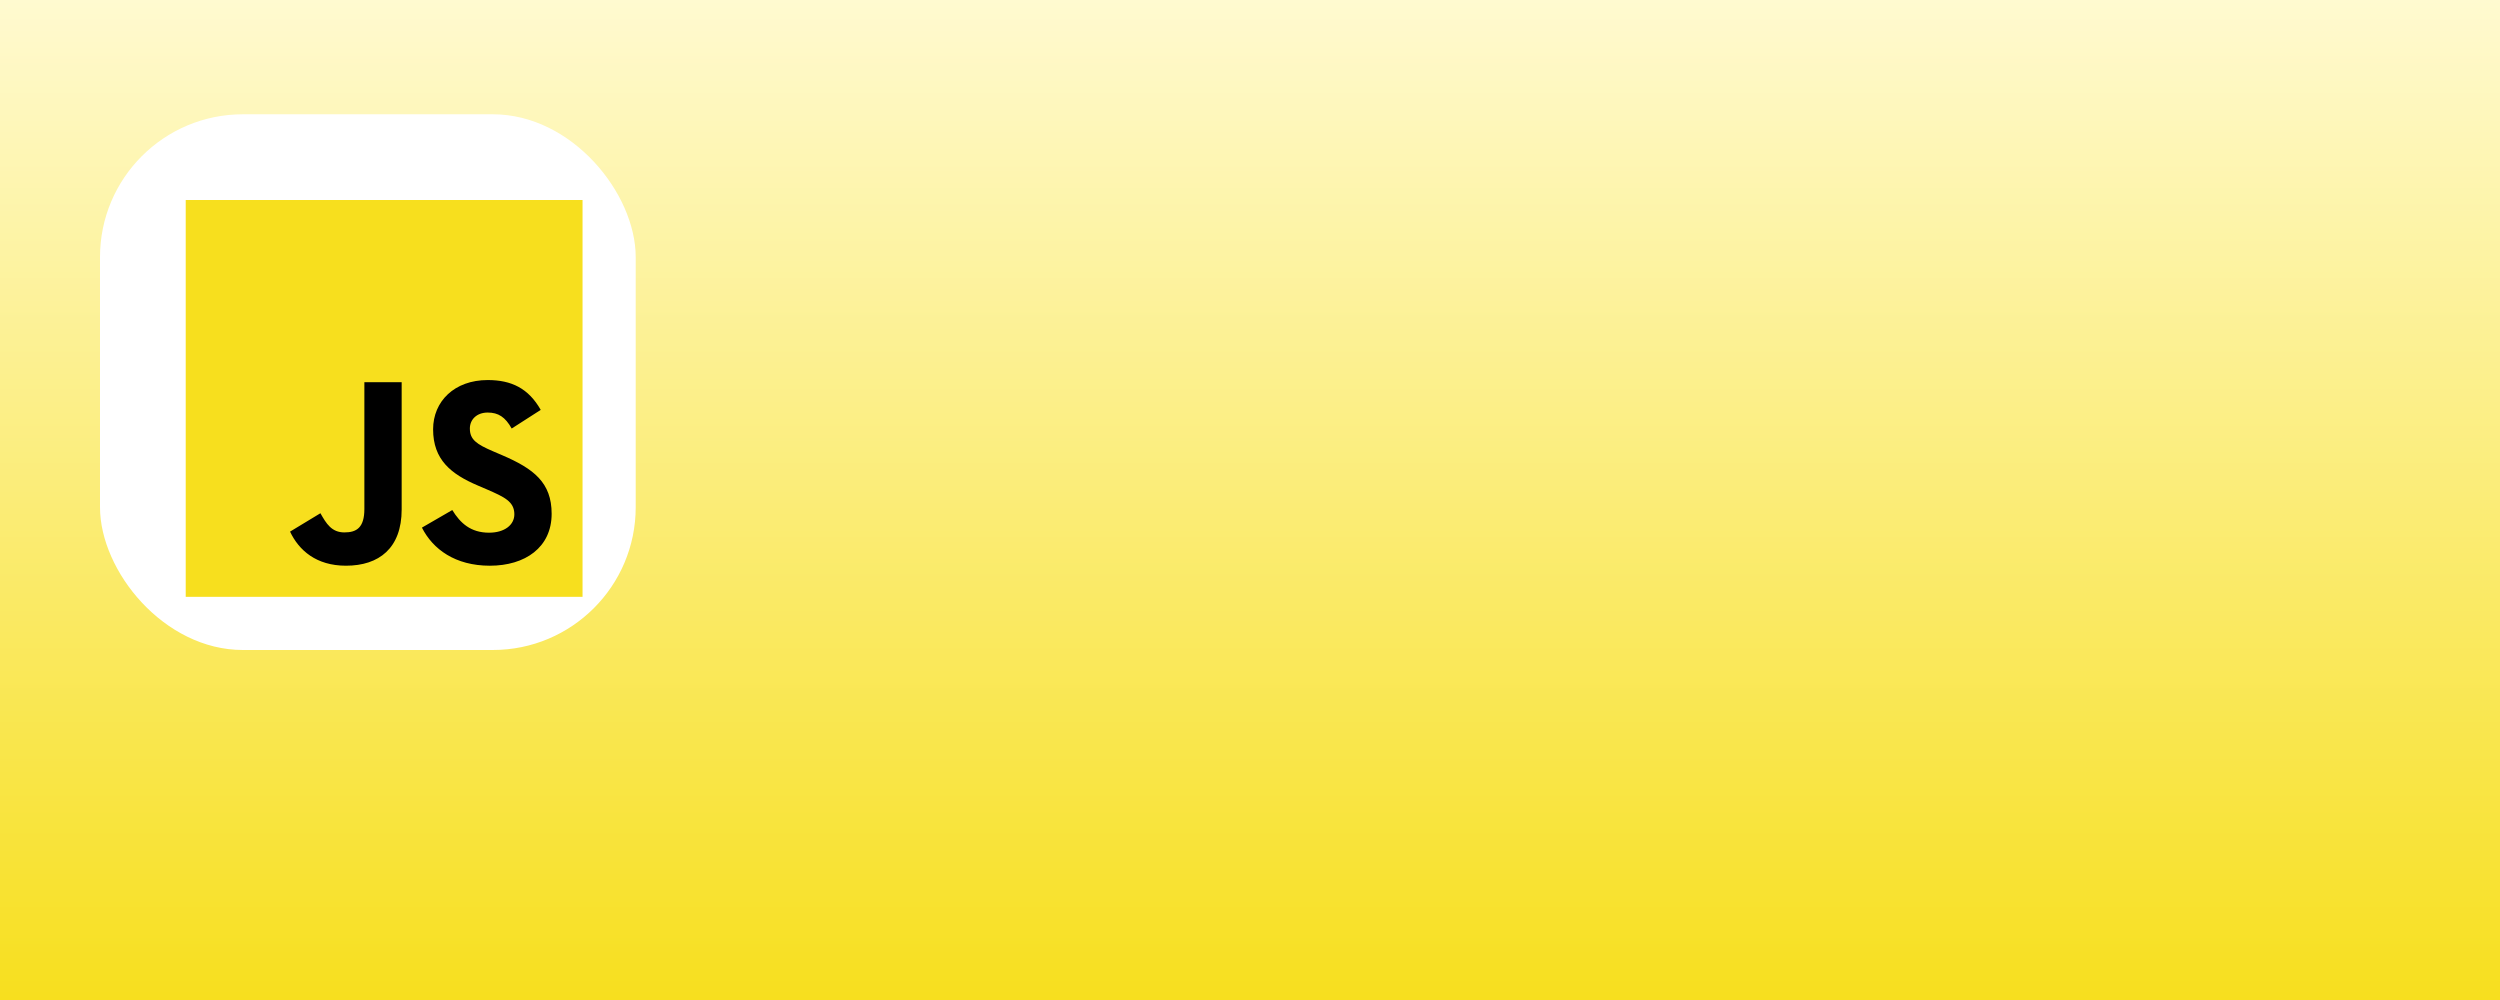 <svg width="350" height="140" viewBox="0 0 350 140" fill="none" xmlns="http://www.w3.org/2000/svg">
<rect width="350" height="140" fill="url(#paint0_linear)"/>
<rect x="14" y="16" width="75" height="75" rx="20" fill="white"/>
<g clip-path="url(#clip0)">
<g filter="url(#filter0_d)">
<path d="M22 24H77.556V79.556H22V24Z" fill="#F7DF1E"/>
<path d="M36.608 70.426L40.859 67.853C41.679 69.308 42.425 70.538 44.215 70.538C45.931 70.538 47.012 69.867 47.012 67.257V49.505H52.233V67.331C52.233 72.738 49.063 75.199 44.439 75.199C40.262 75.199 37.838 73.036 36.607 70.426L36.608 70.426ZM55.069 69.867L59.32 67.406C60.439 69.233 61.893 70.576 64.466 70.576C66.63 70.576 68.009 69.494 68.009 68.002C68.009 66.212 66.592 65.578 64.205 64.534L62.9 63.974C59.133 62.371 56.635 60.358 56.635 56.106C56.635 52.19 59.618 49.207 64.28 49.207C67.599 49.207 69.986 50.363 71.701 53.384L67.636 55.994C66.741 54.391 65.771 53.757 64.28 53.757C62.751 53.757 61.781 54.727 61.781 55.994C61.781 57.561 62.751 58.195 64.988 59.164L66.293 59.724C70.731 61.626 73.23 63.565 73.23 67.928C73.23 72.627 69.538 75.2 64.578 75.2C59.73 75.2 56.597 72.888 55.069 69.867" fill="black"/>
</g>
</g>
<defs>
<filter id="filter0_d" x="22" y="24" width="63.556" height="63.556" filterUnits="userSpaceOnUse" color-interpolation-filters="sRGB">
<feFlood flood-opacity="0" result="BackgroundImageFix"/>
<feColorMatrix in="SourceAlpha" type="matrix" values="0 0 0 0 0 0 0 0 0 0 0 0 0 0 0 0 0 0 127 0"/>
<feOffset dx="4" dy="4"/>
<feGaussianBlur stdDeviation="2"/>
<feColorMatrix type="matrix" values="0 0 0 0 0 0 0 0 0 0 0 0 0 0 0 0 0 0 0.25 0"/>
<feBlend mode="normal" in2="BackgroundImageFix" result="effect1_dropShadow"/>
<feBlend mode="normal" in="SourceGraphic" in2="effect1_dropShadow" result="shape"/>
</filter>
<linearGradient id="paint0_linear" x1="175" y1="0" x2="175" y2="140" gradientUnits="userSpaceOnUse">
<stop stop-color="#FFFAD0"/>
<stop offset="1" stop-color="#F7DF1E"/>
</linearGradient>
<clipPath id="clip0">
<rect width="60" height="60" fill="white" transform="translate(22 24)"/>
</clipPath>
</defs>
</svg>
